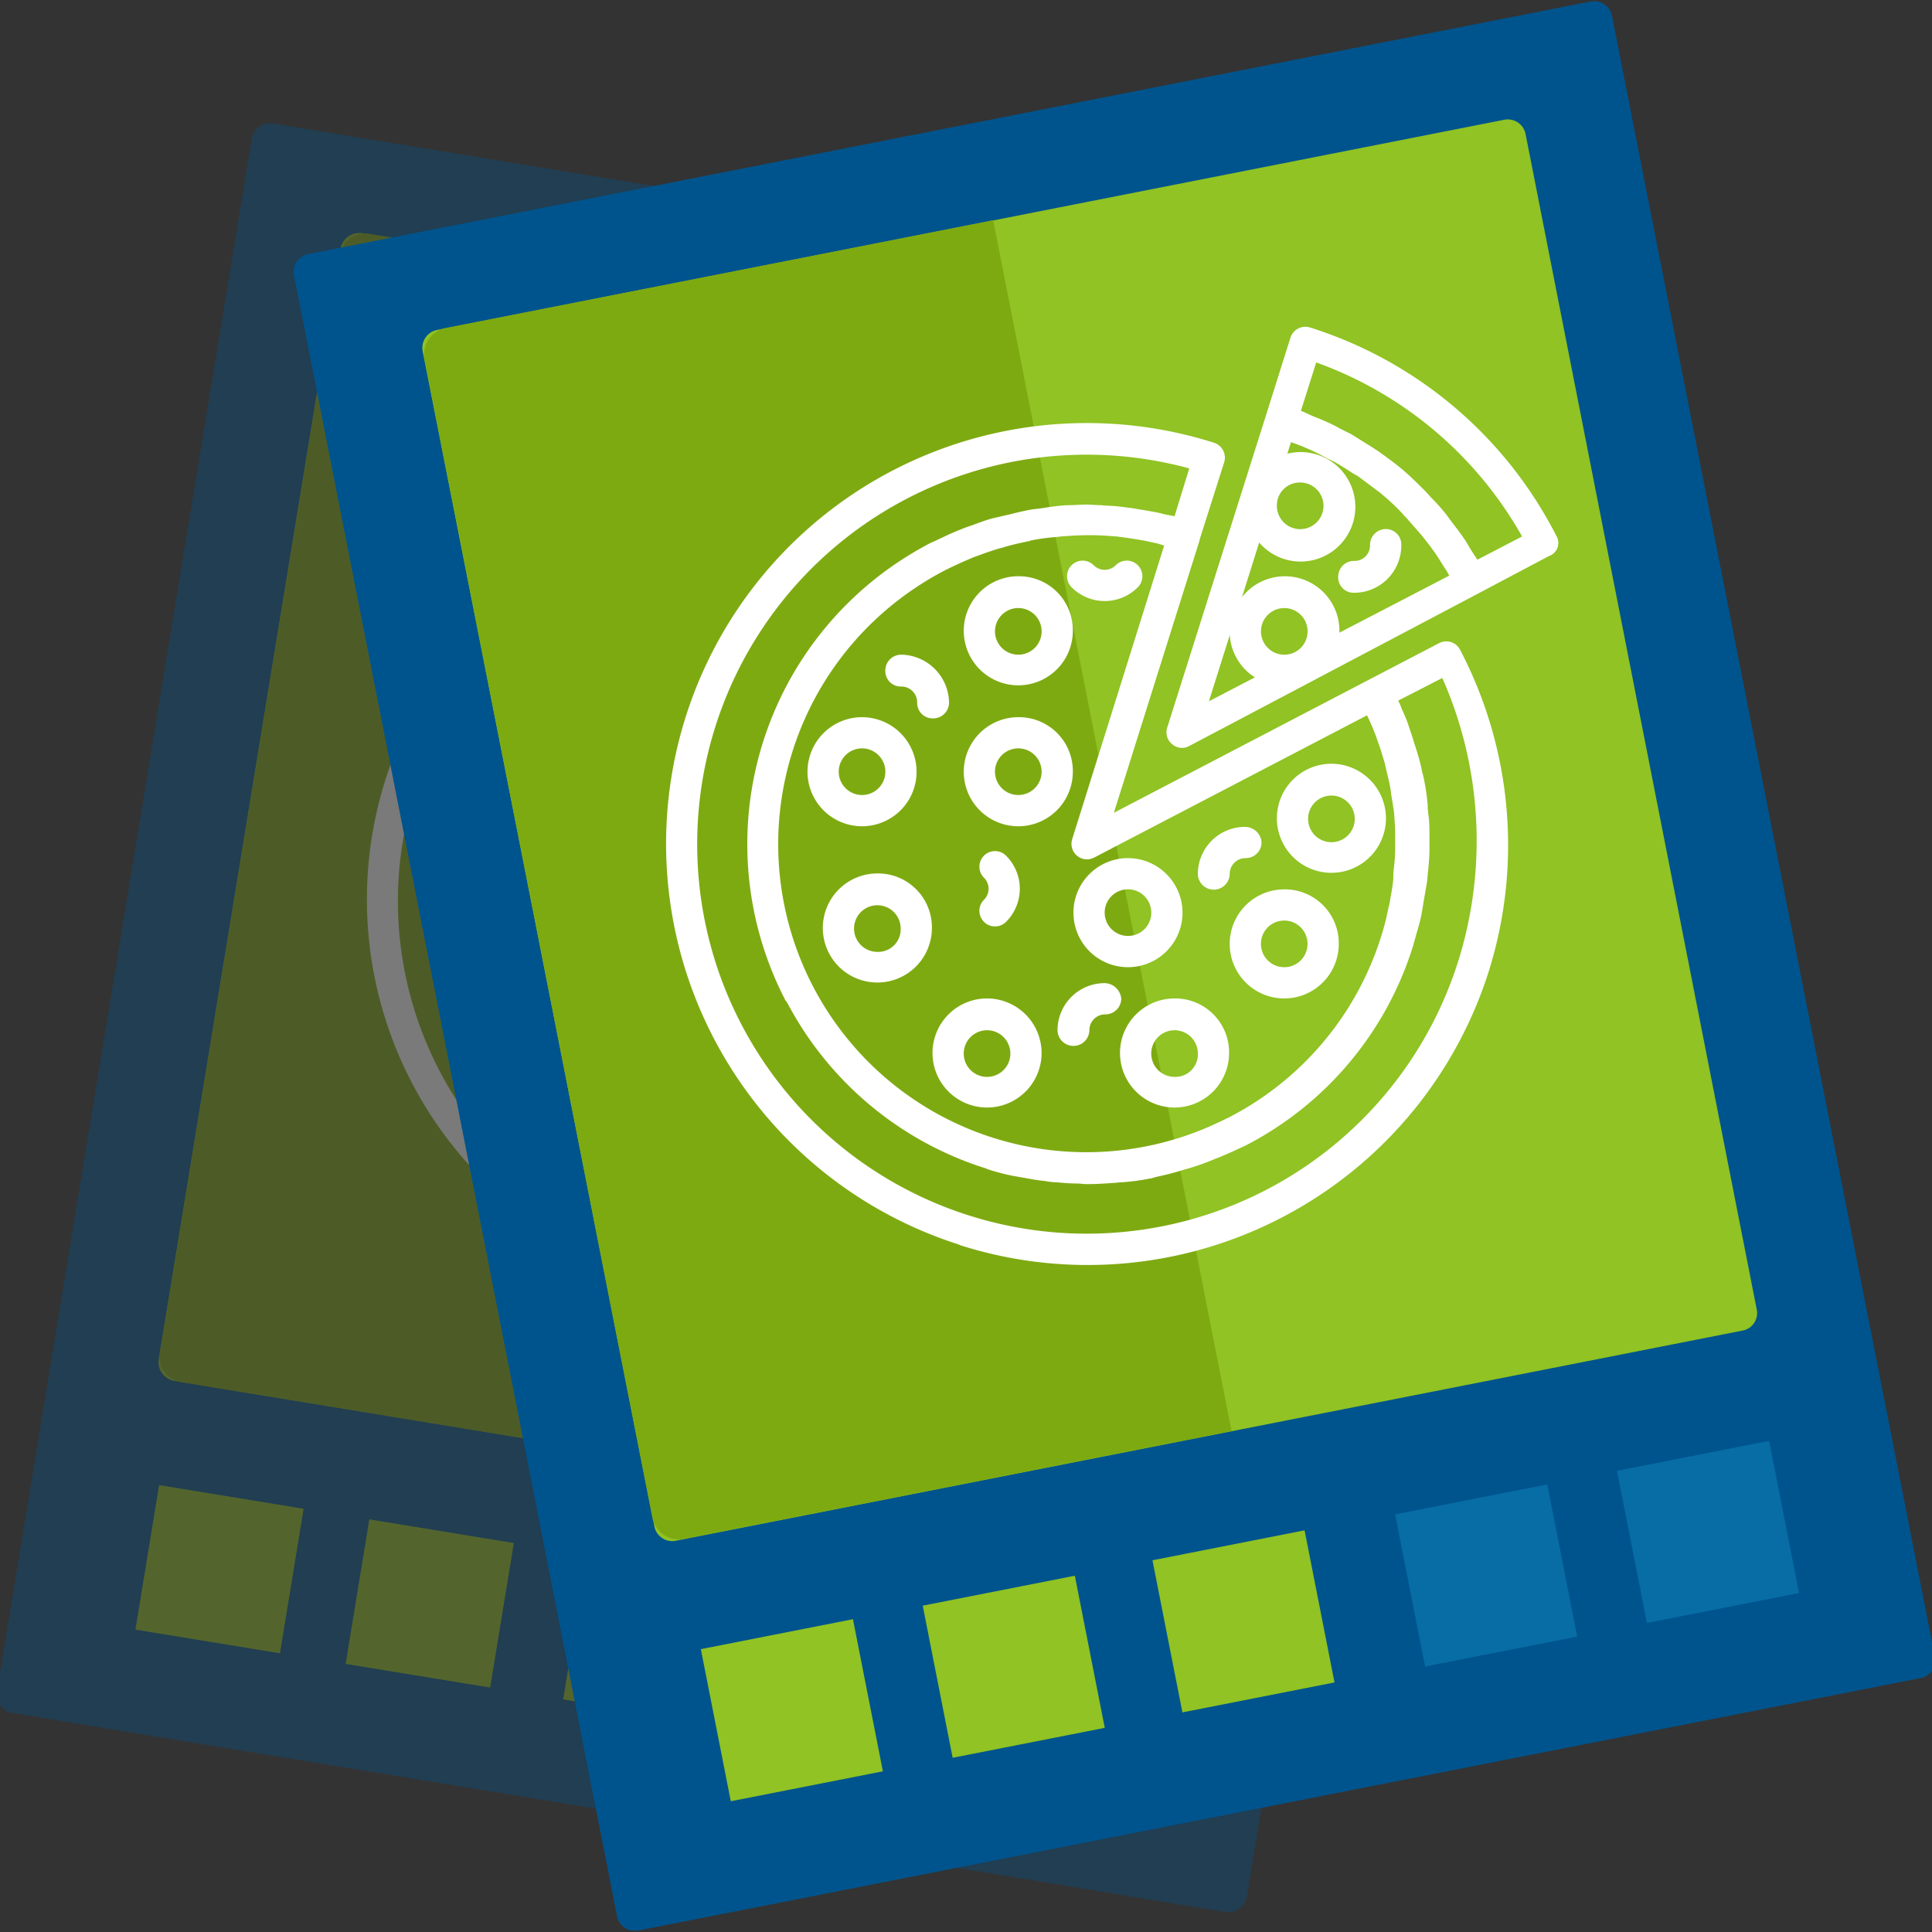 <?xml version="1.0" encoding="UTF-8" standalone="no"?>
<svg
   xmlns:dc="http://purl.org/dc/elements/1.1/"
   xmlns:cc="http://creativecommons.org/ns#"
   xmlns:rdf="http://www.w3.org/1999/02/22-rdf-syntax-ns#"
   xmlns:svg="http://www.w3.org/2000/svg"
   xmlns="http://www.w3.org/2000/svg"
   xmlns:sodipodi="http://sodipodi.sourceforge.net/DTD/sodipodi-0.dtd"
   xmlns:inkscape="http://www.inkscape.org/namespaces/inkscape"
   viewBox="0 0 290 290"
   version="1.1"
   id="svg127"
   sodipodi:docname="punchcard.svg"
   width="290"
   height="290"
   inkscape:version="0.92.3 (2405546, 2018-03-11)">
  <rect x="0" y="0" width="290" height="290" fill="#333333" stroke="none"/>

  <sodipodi:namedview
     pagecolor="#ffffff"
     bordercolor="#666666"
     borderopacity="1"
     objecttolerance="10"
     gridtolerance="10"
     guidetolerance="10"
     inkscape:pageopacity="0"
     inkscape:pageshadow="2"
     inkscape:window-width="1600"
     inkscape:window-height="878"
     id="namedview129"
     showgrid="false"
     inkscape:zoom="0.81478488"
     inkscape:cx="294.37103"
     inkscape:cy="109.77616"
     inkscape:window-x="-8"
     inkscape:window-y="-8"
     inkscape:window-maximized="1"
     inkscape:current-layer="svg127" />
  <defs
     id="defs4">
    <style
       id="style2">
            .cls-1{opacity:.35}.cls-2{fill:#00548d}.cls-3{fill:#90c323}.cls-4{fill:#7eaa11}.cls-5{fill:#086da5}.cls-6{fill:#fff}
        </style>
  </defs>
  <g
     id="punchcard"
     transform="translate(-0.477,0.125)">
    <g
       id="Group_660"
       class="cls-1"
       data-name="Group 660"
       transform="translate(-0.023,18.378)"
       style="opacity:0.35">
      <path
         id="Path_444"
         d="M 184.508,288.484 2.3,258.591 A 2.842,2.842 0 0 1 0,255.464 L 38.261,22.3 A 2.842,2.842 0 0 1 41.389,20 L 223.6,49.891 a 2.842,2.842 0 0 1 2.3,3.127 l -38.265,233.167 a 2.842,2.842 0 0 1 -3.127,2.299 z"
         class="cls-2"
         data-name="Path 444"
         transform="translate(0.023,-19.977)"
         inkscape:connector-curvature="0"
         style="fill:#00548d" />
      <path
         id="Path_445"
         d="M 180.187,235.009 28.7,210.175 a 2.842,2.842 0 0 1 -2.3,-3.127 L 53.716,40.2 a 2.842,2.842 0 0 1 3.127,-2.3 l 151.489,24.832 a 2.842,2.842 0 0 1 2.3,3.127 l -27.318,166.85 a 2.7,2.7 0 0 1 -3.127,2.3 z"
         class="cls-3"
         data-name="Path 445"
         transform="translate(-2.094,-21.412)"
         inkscape:connector-curvature="0"
         style="fill:#90c323" />
      <path
         id="Path_446"
         d="M 107.63,223.15 29.724,210.365 a 3.88,3.88 0 0 1 -3.127,-4.323 L 53.639,41.124 A 3.88,3.88 0 0 1 57.962,38 l 78,12.785"
         class="cls-4"
         data-name="Path 446"
         transform="translate(-2.109,-21.419)"
         inkscape:connector-curvature="0"
         style="fill:#7eaa11" />
      <path
         id="Rectangle_188"
         d="M 0,0 H 21.983 V 21.983 H 0 Z"
         class="cls-3"
         data-name="Rectangle 188"
         transform="rotate(9.306,-1243.596,252)"
         inkscape:connector-curvature="0"
         style="fill:#90c323" />
      <path
         id="Rectangle_189"
         d="M 0,0 H 21.983 V 21.983 H 0 Z"
         class="cls-3"
         data-name="Rectangle 189"
         transform="rotate(9.306,-1259.42,448.412)"
         inkscape:connector-curvature="0"
         style="fill:#90c323" />
      <path
         id="Rectangle_190"
         d="M 0,0 H 21.983 V 21.983 H 0 Z"
         class="cls-3"
         data-name="Rectangle 190"
         transform="rotate(9.306,-1275.856,651.683)"
         inkscape:connector-curvature="0"
         style="fill:#90c323" />
      <path
         id="Rectangle_191"
         d="M 0,0 H 21.983 V 21.983 H 0 Z"
         class="cls-5"
         data-name="Rectangle 191"
         transform="rotate(9.306,-1294.787,866.535)"
         inkscape:connector-curvature="0"
         style="fill:#086da5" />
      <path
         id="Rectangle_192"
         d="M 0,0 H 21.983 V 21.983 H 0 Z"
         class="cls-5"
         data-name="Rectangle 192"
         transform="rotate(9.306,-1311.222,1062.892)"
         inkscape:connector-curvature="0"
         style="fill:#086da5" />
      <g
         id="Group_627"
         data-name="Group 627"
         transform="translate(55.562,57.033)">
        <g
           id="Group_626"
           data-name="Group 626">
          <path
             id="Path_447"
             d="m 179.235,134.427 a 2.25,2.25 0 0 0 -2.483,-1.932 l -11.313,1.38 -40.195,4.967 24.834,-31.917 6.99,-9.014 A 2.3,2.3 0 0 0 156.7,94.784 59.464,59.464 0 0 0 83.025,188.143 c 0.184,0.184 0.368,0.276 0.552,0.46 a 58.928,58.928 0 0 0 15.912,8.922 59.531,59.531 0 0 0 79.746,-63.1 z m -60.8,5.887 a 2.3,2.3 0 0 0 0.368,3.127 2.09,2.09 0 0 0 1.656,0.46 l 43.138,-5.335 c 0,0.368 0.092,0.828 0.092,1.2 a 11.131,11.131 0 0 0 0.092,1.748 20.79,20.79 0 0 1 -0.092,2.391 c 0,0.644 -0.092,1.2 -0.092,1.84 -0.092,0.736 -0.184,1.564 -0.276,2.3 -0.092,0.644 -0.184,1.2 -0.276,1.84 -0.184,0.736 -0.276,1.472 -0.46,2.207 -0.184,0.552 -0.276,1.2 -0.46,1.748 a 20.7,20.7 0 0 1 -0.736,2.207 l -0.552,1.656 c -0.276,0.736 -0.644,1.472 -1.012,2.3 -0.276,0.46 -0.46,1.012 -0.736,1.472 l -1.38,2.483 c -0.184,0.368 -0.46,0.736 -0.644,1.1 -0.736,1.2 -1.564,2.3 -2.391,3.4 a 43.467,43.467 0 0 1 -29.065,16.464 c -1.012,0.092 -2.024,0.184 -3.035,0.184 a 43.558,43.558 0 0 1 -12.693,-85.816 47.052,47.052 0 0 1 4.967,-0.92 28.588,28.588 0 0 1 3.955,-0.276 h 0.644 c 1.288,0 2.483,0 3.771,0.092 a 1.565,1.565 0 0 1 0.644,0.092 c 1.2,0.092 2.391,0.276 3.587,0.46 h 0.276 a 26.444,26.444 0 0 1 3.679,0.828 l 0.736,0.184 c 1.2,0.368 2.391,0.736 3.587,1.2 a 1.307,1.307 0 0 0 0.552,0.184 22.152,22.152 0 0 1 3.035,1.38 2.754,2.754 0 0 1 0.736,0.368 36.537,36.537 0 0 1 3.219,1.84 c 0.184,0.184 0.46,0.276 0.644,0.46 0.46,0.276 0.828,0.644 1.288,0.92 z m 45.165,35.227 a 55.082,55.082 0 1 1 -11.313,-78.55 l -4.323,5.519 c -0.368,-0.276 -0.828,-0.46 -1.2,-0.736 -0.552,-0.368 -1.2,-0.736 -1.748,-1.1 -0.736,-0.46 -1.472,-0.828 -2.207,-1.2 -0.644,-0.368 -1.2,-0.644 -1.84,-1.012 -0.736,-0.368 -1.472,-0.644 -2.207,-1.012 l -1.932,-0.828 a 18.167,18.167 0 0 0 -2.391,-0.736 c -0.644,-0.184 -1.288,-0.46 -2.024,-0.644 L 129.932,94.69 A 14.281,14.281 0 0 0 128,94.324 c -0.828,-0.184 -1.748,-0.184 -2.667,-0.368 a 13.723,13.723 0 0 0 -1.932,-0.184 c -0.92,-0.092 -1.932,-0.092 -2.851,-0.092 h -1.748 c -1.2,0 -2.391,0.184 -3.587,0.276 a 3.448,3.448 0 0 0 -1.012,0.092 c -1.472,0.184 -2.851,0.46 -4.231,0.736 a 47.923,47.923 0 0 0 -37.527,52.7 v 0.092 a 0.338,0.338 0 0 0 0.092,0.276 47.821,47.821 0 0 0 18.12,31.733 c 0.092,0 0.092,0.092 0.184,0.092 1.1,0.828 2.207,1.656 3.311,2.391 a 5.864,5.864 0 0 0 1.288,0.736 c 0.828,0.46 1.656,1.012 2.483,1.38 0.46,0.276 0.92,0.46 1.38,0.736 0.92,0.46 1.84,0.828 2.667,1.2 a 6.387,6.387 0 0 0 1.2,0.46 0.321,0.321 0 0 1 0.184,0.092 24.414,24.414 0 0 0 3.4,1.1 c 0.368,0.092 0.736,0.184 1.012,0.276 a 28.957,28.957 0 0 0 3.863,0.828 c 0.184,0 0.46,0.092 0.644,0.092 1.2,0.184 2.391,0.368 3.587,0.46 0.276,0 0.644,0.092 0.92,0.092 1.288,0.092 2.667,0.092 4.047,0.092 h 0.92 c 1.38,-0.092 2.851,-0.184 4.231,-0.276 a 48.01,48.01 0 0 0 32.009,-18.12 c 0.092,-0.184 0.276,-0.368 0.368,-0.552 a 68.12,68.12 0 0 0 2.3,-3.219 10.055,10.055 0 0 0 0.736,-1.38 38.645,38.645 0 0 0 1.472,-2.667 c 0.276,-0.552 0.46,-1.012 0.736,-1.564 0.368,-0.828 0.828,-1.748 1.1,-2.575 0.184,-0.552 0.368,-1.1 0.644,-1.748 0.276,-0.828 0.644,-1.748 0.828,-2.575 0.184,-0.644 0.276,-1.2 0.46,-1.84 0.184,-0.828 0.368,-1.656 0.552,-2.575 l 0.276,-1.932 a 22.787,22.787 0 0 0 0.276,-2.483 15.593,15.593 0 0 0 0.092,-2.116 c 0,-0.828 0.092,-1.656 0.092,-2.483 a 17.72,17.72 0 0 0 -0.092,-2.207 v -1.288 l 6.99,-0.828 A 53.448,53.448 0 0 1 163.6,175.541 Z"
             class="cls-6"
             data-name="Path 447"
             transform="translate(-60.384,-81.984)"
             inkscape:connector-curvature="0"
             style="fill:#ffffff" />
        </g>
      </g>
      <g
         id="Group_629"
         data-name="Group 629"
         transform="translate(131.257,58.894)">
        <g
           id="Group_628"
           data-name="Group 628">
          <path
             id="Path_448"
             d="m 204.232,124.2 a 58.74,58.74 0 0 0 -22.351,-39.74 2.3,2.3 0 0 0 -3.127,0.368 l -7.082,9.106 -28.514,36.516 a 2.225,2.225 0 0 0 -0.184,2.483 2.323,2.323 0 0 0 2.207,1.1 l 45.719,-5.883 11.405,-1.472 a 2.25,2.25 0 0 0 1.927,-2.478 z m -31.365,-19.78 a 3.289,3.289 0 0 1 -2.3,6.163 3.342,3.342 0 0 1 -1.932,-4.231 3.306,3.306 0 0 1 4.232,-1.932 z m -22.811,24.558 6.071,-7.726 a 7.533,7.533 0 0 0 1.2,6.806 z m 12.233,-2.483 a 3.289,3.289 0 1 1 2.3,-6.163 3.342,3.342 0 0 1 1.932,4.231 3.27,3.27 0 0 1 -4.231,1.932 z m 8.37,-0.184 a 0.321,0.321 0 0 1 0.092,-0.184 7.689,7.689 0 0 0 -4.507,-9.934 7.541,7.541 0 0 0 -6.714,0.644 l 4.97,-6.437 a 7.773,7.773 0 1 0 8.186,-10.486 l 1.1,-1.38 c 0.276,0.276 0.644,0.552 0.92,0.828 0.368,0.368 0.828,0.736 1.2,1.1 0.552,0.552 1.2,1.2 1.748,1.84 a 6.333,6.333 0 0 1 1.012,1.2 c 0.552,0.644 1.1,1.38 1.656,2.116 a 9.778,9.778 0 0 0 0.828,1.012 c 0.736,1.1 1.472,2.116 2.116,3.311 l 0.092,0.092 a 32.118,32.118 0 0 1 1.748,3.587 c 0.184,0.368 0.276,0.828 0.46,1.2 0.368,0.828 0.644,1.656 1.012,2.575 0.184,0.46 0.276,1.012 0.46,1.472 0.276,0.828 0.46,1.656 0.644,2.391 0.092,0.552 0.276,1.1 0.368,1.564 0.092,0.368 0.092,0.828 0.184,1.2 z m 21.891,-2.851 c -0.092,-0.46 -0.184,-0.92 -0.276,-1.472 -0.092,-0.644 -0.276,-1.2 -0.368,-1.84 -0.184,-0.92 -0.46,-1.748 -0.736,-2.667 -0.184,-0.552 -0.276,-1.1 -0.46,-1.656 a 17.263,17.263 0 0 0 -1.1,-2.759 l -0.552,-1.38 a 31.441,31.441 0 0 0 -1.932,-3.955 32.523,32.523 0 0 0 -2.391,-3.771 13.453,13.453 0 0 1 -0.828,-1.2 c -0.552,-0.828 -1.2,-1.564 -1.84,-2.391 a 15.273,15.273 0 0 0 -1.2,-1.288 c -0.644,-0.644 -1.288,-1.38 -1.932,-2.024 -0.46,-0.46 -0.92,-0.828 -1.38,-1.288 -0.368,-0.368 -0.736,-0.644 -1.1,-1.012 l 4.415,-5.611 a 54.392,54.392 0 0 1 18.672,33.2 z"
             class="cls-6"
             data-name="Path 448"
             transform="translate(-142.68,-84.006)"
             inkscape:connector-curvature="0"
             style="fill:#ffffff" />
        </g>
      </g>
      <g
         id="Group_631"
         data-name="Group 631"
         transform="translate(109.089,77.356)">
        <g
           id="Group_630"
           data-name="Group 630">
          <path
             id="Path_449"
             d="m 128.992,104.558 a 7.74,7.74 0 1 0 4.6,9.934 7.812,7.812 0 0 0 -4.6,-9.934 z m -3.863,10.394 a 3.289,3.289 0 1 1 4.231,-1.932 3.342,3.342 0 0 1 -4.231,1.932 z"
             class="cls-6"
             data-name="Path 449"
             transform="translate(-118.579,-104.079)"
             inkscape:connector-curvature="0"
             style="fill:#ffffff" />
        </g>
      </g>
      <g
         id="Group_633"
         data-name="Group 633"
         transform="translate(81.403,88.302)">
        <g
           id="Group_632"
           data-name="Group 632">
          <path
             id="Path_450"
             d="m 98.892,116.458 a 7.74,7.74 0 1 0 4.6,9.934 7.891,7.891 0 0 0 -4.6,-9.934 z m -3.863,10.394 a 3.289,3.289 0 1 1 4.231,-1.932 3.341,3.341 0 0 1 -4.231,1.932 z"
             class="cls-6"
             data-name="Path 450"
             transform="translate(-88.479,-115.979)"
             inkscape:connector-curvature="0"
             style="fill:#ffffff" />
        </g>
      </g>
      <g
         id="Group_635"
         data-name="Group 635"
         transform="translate(102.099,96.028)">
        <g
           id="Group_634"
           data-name="Group 634">
          <path
             id="Path_451"
             d="m 121.392,124.858 a 7.74,7.74 0 1 0 4.6,9.934 7.7,7.7 0 0 0 -4.6,-9.934 z m -3.863,10.394 a 3.289,3.289 0 1 1 4.231,-1.932 3.264,3.264 0 0 1 -4.231,1.932 z"
             class="cls-6"
             data-name="Path 451"
             transform="translate(-110.979,-124.379)"
             inkscape:connector-curvature="0"
             style="fill:#ffffff" />
        </g>
      </g>
      <g
         id="Group_637"
         data-name="Group 637"
         transform="translate(108.905,141.098)">
        <g
           id="Group_636"
           data-name="Group 636">
          <path
             id="Path_452"
             d="m 128.792,173.858 a 7.74,7.74 0 1 0 4.6,9.934 7.7,7.7 0 0 0 -4.6,-9.934 z m -3.863,10.394 a 3.289,3.289 0 1 1 4.231,-1.932 3.264,3.264 0 0 1 -4.231,1.932 z"
             class="cls-6"
             data-name="Path 452"
             transform="translate(-118.379,-173.379)"
             inkscape:connector-curvature="0"
             style="fill:#ffffff" />
        </g>
      </g>
      <g
         id="Group_639"
         data-name="Group 639"
         transform="translate(128.864,131.992)">
        <g
           id="Group_638"
           data-name="Group 638">
          <path
             id="Path_453"
             d="m 150.492,163.958 a 7.74,7.74 0 1 0 4.6,9.934 7.7,7.7 0 0 0 -4.6,-9.934 z m -3.863,10.394 a 3.289,3.289 0 1 1 4.231,-1.932 3.264,3.264 0 0 1 -4.231,1.932 z"
             class="cls-6"
             data-name="Path 453"
             transform="translate(-140.079,-163.479)"
             inkscape:connector-curvature="0"
             style="fill:#ffffff" />
        </g>
      </g>
      <g
         id="Group_641"
         data-name="Group 641"
         transform="translate(141.282,117.735)">
        <g
           id="Group_640"
           data-name="Group 640">
          <path
             id="Path_454"
             d="m 163.992,148.458 a 7.74,7.74 0 1 0 4.6,9.934 7.7,7.7 0 0 0 -4.6,-9.934 z m -3.863,10.394 a 3.289,3.289 0 1 1 4.231,-1.932 3.306,3.306 0 0 1 -4.231,1.932 z"
             class="cls-6"
             data-name="Path 454"
             transform="translate(-153.579,-147.979)"
             inkscape:connector-curvature="0"
             style="fill:#ffffff" />
        </g>
      </g>
      <g
         id="Group_643"
         data-name="Group 643"
         transform="translate(75.701,109.825)">
        <g
           id="Group_642"
           data-name="Group 642">
          <path
             id="Path_455"
             d="m 92.692,139.858 a 7.74,7.74 0 1 0 4.6,9.934 7.7,7.7 0 0 0 -4.6,-9.934 z m -3.863,10.394 a 3.289,3.289 0 1 1 2.3,-6.163 3.341,3.341 0 0 1 1.932,4.231 3.27,3.27 0 0 1 -4.232,1.932 z"
             class="cls-6"
             data-name="Path 455"
             transform="translate(-82.279,-139.379)"
             inkscape:connector-curvature="0"
             style="fill:#ffffff" />
        </g>
      </g>
      <g
         id="Group_645"
         data-name="Group 645"
         transform="translate(109.641,120.126)">
        <g
           id="Group_644"
           data-name="Group 644">
          <path
             id="Path_456"
             d="m 129.592,151.058 a 7.74,7.74 0 1 0 4.6,9.934 7.7,7.7 0 0 0 -4.6,-9.934 z m -3.863,10.394 a 3.289,3.289 0 1 1 4.231,-1.932 3.264,3.264 0 0 1 -4.231,1.932 z"
             class="cls-6"
             data-name="Path 456"
             transform="translate(-119.179,-150.579)"
             inkscape:connector-curvature="0"
             style="fill:#ffffff" />
        </g>
      </g>
      <g
         id="Group_647"
         data-name="Group 647"
         transform="translate(84.071,131.808)">
        <g
           id="Group_646"
           data-name="Group 646">
          <path
             id="Path_457"
             d="m 101.792,163.758 a 7.74,7.74 0 1 0 4.6,9.934 7.812,7.812 0 0 0 -4.6,-9.934 z m -3.863,10.394 a 3.289,3.289 0 0 1 2.3,-6.163 3.341,3.341 0 0 1 1.932,4.231 3.306,3.306 0 0 1 -4.232,1.932 z"
             class="cls-6"
             data-name="Path 457"
             transform="translate(-91.379,-163.279)"
             inkscape:connector-curvature="0"
             style="fill:#ffffff" />
        </g>
      </g>
      <g
         id="Group_649"
         data-name="Group 649"
         transform="translate(97.093,82.284)">
        <g
           id="Group_648"
           data-name="Group 648">
          <path
             id="Path_458"
             d="m 108.538,109.587 a 2.212,2.212 0 0 0 -1.564,4.139 2.212,2.212 0 0 1 1.288,2.851 2.212,2.212 0 0 0 4.139,1.564 6.637,6.637 0 0 0 -3.863,-8.554 z"
             class="cls-6"
             data-name="Path 458"
             transform="translate(-105.537,-109.437)"
             inkscape:connector-curvature="0"
             style="fill:#ffffff" />
        </g>
      </g>
      <g
         id="Group_651"
         data-name="Group 651"
         transform="translate(102.06,135.634)">
        <g
           id="Group_650"
           data-name="Group 650">
          <path
             id="Path_459"
             d="m 119.641,167.863 a 6.671,6.671 0 0 0 -8.554,3.863 2.212,2.212 0 1 0 4.139,1.564 2.212,2.212 0 0 1 2.851,-1.29 2.212,2.212 0 0 0 2.851,-1.288 2.111,2.111 0 0 0 -1.287,-2.849 z"
             class="cls-6"
             data-name="Path 459"
             transform="translate(-110.937,-167.439)"
             inkscape:connector-curvature="0"
             style="fill:#ffffff" />
        </g>
      </g>
      <g
         id="Group_653"
         data-name="Group 653"
         transform="translate(125.764,78.762)">
        <g
           id="Group_652"
           data-name="Group 652">
          <path
             id="Path_460"
             d="m 146.818,109.1 a 2.3,2.3 0 0 0 -2.943,-1.1 2.3,2.3 0 0 1 -2.943,-1.1 2.223,2.223 0 0 0 -4.047,1.84 6.746,6.746 0 0 0 8.83,3.311 2.266,2.266 0 0 0 1.103,-2.951 z"
             class="cls-6"
             data-name="Path 460"
             transform="translate(-136.708,-105.608)"
             inkscape:connector-curvature="0"
             style="fill:#ffffff" />
        </g>
      </g>
      <g
         id="Group_655"
         data-name="Group 655"
         transform="translate(128.458,121.838)">
        <g
           id="Group_654"
           data-name="Group 654">
          <path
             id="Path_461"
             d="m 148.341,152.863 a 6.671,6.671 0 0 0 -8.554,3.863 2.212,2.212 0 1 0 4.139,1.564 2.212,2.212 0 0 1 2.851,-1.29 2.212,2.212 0 0 0 2.851,-1.288 2.141,2.141 0 0 0 -1.287,-2.849 z"
             class="cls-6"
             data-name="Path 461"
             transform="translate(-139.637,-152.439)"
             inkscape:connector-curvature="0"
             style="fill:#ffffff" />
        </g>
      </g>
      <g
         id="Group_657"
         data-name="Group 657"
         transform="translate(97.618,113.071)">
        <g
           id="Group_656"
           data-name="Group 656">
          <path
             id="Path_462"
             d="m 112.539,144.188 a 2.3,2.3 0 0 0 -2.943,-1.1 2.265,2.265 0 0 0 -1.1,2.943 2.215,2.215 0 0 1 -1.1,2.943 2.3,2.3 0 0 0 -1.1,2.943 2.3,2.3 0 0 0 2.943,1.1 6.776,6.776 0 0 0 3.3,-8.829 z"
             class="cls-6"
             data-name="Path 462"
             transform="translate(-106.108,-142.908)"
             inkscape:connector-curvature="0"
             style="fill:#ffffff" />
        </g>
      </g>
      <g
         id="Group_659"
         data-name="Group 659"
         transform="translate(161.846,89.643)">
        <g
           id="Group_658"
           data-name="Group 658">
          <path
             id="Path_463"
             d="m 184.641,117.587 a 2.247,2.247 0 0 0 -2.851,1.288 2.212,2.212 0 0 1 -2.851,1.288 2.212,2.212 0 0 0 -1.564,4.139 6.671,6.671 0 0 0 8.554,-3.863 2.247,2.247 0 0 0 -1.288,-2.852 z"
             class="cls-6"
             data-name="Path 463"
             transform="translate(-175.937,-117.437)"
             inkscape:connector-curvature="0"
             style="fill:#ffffff" />
        </g>
      </g>
    </g>
    <g
       id="Group_695"
       data-name="Group 695"
       transform="translate(44.559,0.047)">
      <path
         id="Path_464"
         d="m 292.7,251.75 -192.512,37.9 a 2.727,2.727 0 0 1 -3.219,-2.208 L 48.5,41.21 a 2.727,2.727 0 0 1 2.2,-3.219 L 243.123,0.1 a 2.727,2.727 0 0 1 3.219,2.2 l 48.473,246.319 a 2.687,2.687 0 0 1 -2.115,3.131 z"
         class="cls-2"
         data-name="Path 464"
         transform="translate(-48.447,-0.047)"
         inkscape:connector-curvature="0"
         style="fill:#00548d" />
      <path
         id="Path_465"
         d="m 267.618,201.146 -160.135,31.549 a 2.727,2.727 0 0 1 -3.219,-2.207 L 69.5,54.164 a 2.727,2.727 0 0 1 2.2,-3.219 L 231.838,19.4 a 2.727,2.727 0 0 1 3.219,2.207 l 34.676,176.323 a 2.666,2.666 0 0 1 -2.115,3.216 z"
         class="cls-3"
         data-name="Path 465"
         transform="translate(-50.132,-1.595)"
         inkscape:connector-curvature="0"
         style="fill:#90c323" />
      <path
         id="Path_466"
         d="M 190.929,217.55 108.7,233.739 a 4.035,4.035 0 0 1 -4.691,-3.127 L 69.793,56.679 A 4.035,4.035 0 0 1 72.92,51.988 L 155.149,35.8"
         class="cls-4"
         data-name="Path 466"
         transform="translate(-50.153,-2.915)"
         inkscape:connector-curvature="0"
         style="fill:#7eaa11" />
      <path
         id="Rectangle_193"
         d="M 0,0 H 23.271 V 23.271 H 0 Z"
         class="cls-3"
         data-name="Rectangle 193"
         transform="rotate(-11.134,1299.52,-189.834)"
         inkscape:connector-curvature="0"
         style="fill:#90c323" />
      <path
         id="Rectangle_194"
         d="M 0,0 H 23.271 V 23.271 H 0 Z"
         class="cls-3"
         data-name="Rectangle 194"
         transform="rotate(-11.134,1282.696,-363.94)"
         inkscape:connector-curvature="0"
         style="fill:#90c323" />
      <path
         id="Rectangle_195"
         d="M 0,0 H 23.271 V 23.271 H 0 Z"
         class="cls-3"
         data-name="Rectangle 195"
         transform="rotate(-11.134,1264.984,-544.254)"
         inkscape:connector-curvature="0"
         style="fill:#90c323" />
      <path
         id="Rectangle_196"
         d="M 0,0 H 23.271 V 23.271 H 0 Z"
         class="cls-5"
         data-name="Rectangle 196"
         transform="rotate(-11.134,1247.848,-734.558)"
         inkscape:connector-curvature="0"
         style="fill:#086da5" />
      <path
         id="Rectangle_197"
         d="M 0,0 H 23.271 V 23.271 H 0 Z"
         class="cls-5"
         data-name="Rectangle 197"
         transform="rotate(-11.134,1230.975,-908.654)"
         inkscape:connector-curvature="0"
         style="fill:#086da5" />
      <g
         id="Group_662"
         data-name="Group 662"
         transform="translate(55.554,63.223)">
        <g
           id="Group_661"
           data-name="Group 661">
          <path
             id="Path_467"
             d="m 228.376,102.923 a 2.333,2.333 0 0 0 -3.127,-1.012 l -10.762,5.611 -38.079,19.867 12.877,-40.931 v -0.092 l 3.679,-11.589 a 2.348,2.348 0 0 0 -1.564,-2.943 63.15,63.15 0 0 0 -38.722,120.216 6.34,6.34 0 0 1 0.736,0.276 63.158,63.158 0 0 0 79.286,-41.206 63.232,63.232 0 0 0 -4.324,-48.197 z m -58.223,28.421 a 2.324,2.324 0 0 0 3.311,2.759 L 214.4,112.765 c 0.184,0.368 0.368,0.736 0.552,1.2 0.276,0.552 0.46,1.1 0.736,1.748 0.276,0.828 0.552,1.564 0.828,2.391 0.184,0.644 0.368,1.2 0.552,1.84 0.184,0.828 0.368,1.564 0.552,2.391 a 14.279,14.279 0 0 1 0.368,1.932 c 0.092,0.828 0.276,1.564 0.368,2.391 a 13.724,13.724 0 0 1 0.184,1.932 22.41,22.41 0 0 1 0.092,2.483 V 133 a 24.239,24.239 0 0 1 -0.184,2.575 11.133,11.133 0 0 0 -0.092,1.748 28.162,28.162 0 0 1 -0.46,2.943 7.331,7.331 0 0 1 -0.276,1.38 37.26,37.26 0 0 1 -1.1,4.323 46.013,46.013 0 0 1 -22.82,27.131 c -0.92,0.46 -1.932,0.92 -2.943,1.38 a 46.24,46.24 0 0 1 -44.426,-80.665 46.8,46.8 0 0 1 4.6,-2.759 66.13,66.13 0 0 1 3.771,-1.748 c 0.184,-0.092 0.46,-0.184 0.644,-0.276 1.288,-0.46 2.483,-0.92 3.771,-1.288 0.184,-0.092 0.46,-0.092 0.644,-0.184 1.2,-0.368 2.483,-0.644 3.771,-0.92 a 0.338,0.338 0 0 0 0.276,-0.092 29.209,29.209 0 0 1 3.954,-0.548 l 0.736,-0.092 c 1.288,-0.092 2.667,-0.184 3.955,-0.184 h 0.644 c 1.2,0 2.391,0.092 3.587,0.184 0.276,0 0.552,0.092 0.828,0.092 1.288,0.184 2.575,0.368 3.955,0.644 0.276,0.092 0.552,0.092 0.828,0.184 a 11.12,11.12 0 0 1 1.656,0.46 z m 57.947,18.3 A 58.466,58.466 0 1 1 187.722,75.7 l -2.207,7.174 c -0.46,-0.092 -1.012,-0.184 -1.472,-0.276 a 17.4,17.4 0 0 0 -2.116,-0.46 c -0.92,-0.184 -1.748,-0.276 -2.667,-0.46 l -2.207,-0.276 c -0.828,-0.092 -1.748,-0.092 -2.575,-0.184 -0.736,0 -1.472,-0.092 -2.207,-0.092 -0.92,0 -1.748,0.092 -2.575,0.092 a 17.861,17.861 0 0 0 -2.207,0.184 c -0.92,0.092 -1.748,0.276 -2.667,0.368 a 16.975,16.975 0 0 0 -2.116,0.368 c -0.92,0.184 -1.84,0.46 -2.759,0.644 -0.644,0.184 -1.288,0.276 -1.932,0.46 -1.012,0.276 -1.932,0.644 -2.943,1.012 -0.552,0.184 -1.1,0.368 -1.748,0.644 -1.2,0.46 -2.3,1.012 -3.5,1.564 -0.368,0.184 -0.644,0.276 -1.012,0.46 a 55.495,55.495 0 0 0 -3.955,2.3 50.889,50.889 0 0 0 -17.752,66.317 0.09,0.09 0 0 0 0.092,0.092 c 0.092,0.092 0.092,0.184 0.184,0.276 a 50.973,50.973 0 0 0 29.709,24.834 c 0.092,0 0.184,0 0.184,0.092 a 31.71,31.71 0 0 0 4.231,1.1 c 0.552,0.092 1.012,0.184 1.564,0.276 1.012,0.184 2.024,0.368 3.035,0.46 a 10.135,10.135 0 0 0 1.656,0.184 c 1.012,0.092 2.116,0.184 3.127,0.184 0.46,0 0.92,0.092 1.38,0.092 h 0.276 c 1.288,0 2.575,-0.092 3.863,-0.184 0.368,0 0.736,-0.092 1.2,-0.092 a 31.91,31.91 0 0 0 4.139,-0.552 2.165,2.165 0 0 0 0.736,-0.184 c 1.2,-0.276 2.483,-0.552 3.679,-0.92 0.276,-0.092 0.644,-0.184 0.92,-0.276 a 35.025,35.025 0 0 0 4.047,-1.38 9.54,9.54 0 0 1 0.92,-0.368 c 1.38,-0.552 2.759,-1.2 4.139,-1.84 a 50.594,50.594 0 0 0 25.11,-29.893 c 0.092,-0.184 0.092,-0.46 0.184,-0.644 0.368,-1.38 0.828,-2.759 1.1,-4.139 l 0.276,-1.656 c 0.184,-1.1 0.368,-2.116 0.552,-3.219 0.092,-0.644 0.092,-1.2 0.184,-1.84 0.092,-1.012 0.184,-2.024 0.184,-3.035 v -1.932 c 0,-0.92 0,-1.932 -0.092,-2.851 A 15.04,15.04 0 0 1 223.5,126.1 c -0.092,-0.92 -0.184,-1.84 -0.368,-2.759 a 17.4,17.4 0 0 0 -0.46,-2.116 21.071,21.071 0 0 0 -0.644,-2.575 c -0.184,-0.736 -0.46,-1.38 -0.644,-2.116 l -0.828,-2.483 a 22.466,22.466 0 0 0 -0.92,-2.207 7.75,7.75 0 0 0 -0.552,-1.288 l 6.622,-3.4 a 60.437,60.437 0 0 1 2.394,42.492 z"
             class="cls-6"
             data-name="Path 467"
             transform="translate(-108.846,-68.784)"
             inkscape:connector-curvature="0"
             style="fill:#ffffff" />
        </g>
      </g>
      <g
         id="Group_664"
         data-name="Group 664"
         transform="translate(131.014,48.879)">
        <g
           id="Group_663"
           data-name="Group 663">
          <path
             id="Path_468"
             d="m 249.4,84.564 a 62.615,62.615 0 0 0 -36.976,-31.273 2.348,2.348 0 0 0 -2.943,1.564 l -3.681,11.681 -14.809,46.817 a 2.282,2.282 0 0 0 0.736,2.483 2.227,2.227 0 0 0 2.575,0.276 l 43.23,-22.812 10.762,-5.7 a 2.07,2.07 0 0 0 1.106,-3.036 z m -38.447,-8 a 3.5,3.5 0 1 1 -3.5,3.5 3.436,3.436 0 0 1 3.497,-3.502 z m -13.7,32.836 3.127,-9.934 a 8.17,8.17 0 0 0 3.771,6.347 z m 11.313,-6.99 a 3.5,3.5 0 1 1 3.5,-3.5 3.494,3.494 0 0 1 -3.507,3.498 z m 8.278,-3.311 v -0.276 a 8.188,8.188 0 0 0 -14.625,-5.059 l 2.575,-8.186 a 8.216,8.216 0 1 0 4.231,-13.337 l 0.552,-1.748 c 0.368,0.184 0.828,0.276 1.2,0.46 0.552,0.184 1.1,0.46 1.564,0.644 0.828,0.368 1.564,0.736 2.391,1.2 0.46,0.276 1.012,0.46 1.472,0.736 0.828,0.46 1.656,1.012 2.391,1.472 0.368,0.276 0.828,0.46 1.2,0.736 l 3.311,2.483 0.092,0.092 a 31.243,31.243 0 0 1 3.127,2.943 c 0.276,0.368 0.644,0.644 0.92,1.012 l 1.932,2.207 c 0.368,0.46 0.644,0.828 1.012,1.288 0.552,0.736 1.1,1.472 1.564,2.207 0.276,0.46 0.644,1.012 0.92,1.472 a 6.859,6.859 0 0 1 0.644,1.1 z m 20.7,-10.945 c -0.276,-0.46 -0.552,-0.828 -0.828,-1.288 -0.368,-0.552 -0.644,-1.1 -1.012,-1.656 a 37.454,37.454 0 0 0 -1.748,-2.391 c -0.368,-0.46 -0.736,-1.012 -1.1,-1.472 a 26.2,26.2 0 0 0 -2.116,-2.391 c -0.368,-0.368 -0.644,-0.736 -1.012,-1.1 -1.1,-1.1 -2.207,-2.207 -3.4,-3.219 -1.2,-1.012 -2.483,-1.932 -3.771,-2.851 -0.46,-0.276 -0.828,-0.552 -1.288,-0.828 -0.92,-0.552 -1.748,-1.1 -2.667,-1.656 l -1.656,-0.828 a 23.83,23.83 0 0 0 -2.667,-1.288 c -0.552,-0.276 -1.2,-0.46 -1.748,-0.736 -0.46,-0.184 -0.92,-0.46 -1.472,-0.644 l 2.3,-7.266 a 57.935,57.935 0 0 1 30.9,26.122 z"
             class="cls-6"
             data-name="Path 468"
             transform="translate(-190.886,-53.188)"
             inkscape:connector-curvature="0"
             style="fill:#ffffff" />
        </g>
      </g>
      <g
         id="Group_666"
         data-name="Group 666"
         transform="translate(100.582,86.325)">
        <g
           id="Group_665"
           data-name="Group 665">
          <path
             id="Path_469"
             d="m 165.986,93.9 a 8.186,8.186 0 1 0 8.186,8.186 8.088,8.088 0 0 0 -8.186,-8.186 z m 0,11.773 a 3.5,3.5 0 1 1 3.5,-3.5 3.494,3.494 0 0 1 -3.5,3.5 z"
             class="cls-6"
             data-name="Path 469"
             transform="translate(-157.8,-93.9)"
             inkscape:connector-curvature="0"
             style="fill:#ffffff" />
        </g>
      </g>
      <g
         id="Group_668"
         data-name="Group 668"
         transform="translate(77.127,107.48)">
        <g
           id="Group_667"
           data-name="Group 667">
          <path
             id="Path_470"
             d="m 140.486,116.9 a 8.186,8.186 0 1 0 8.186,8.186 8.2,8.2 0 0 0 -8.186,-8.186 z m 0,11.681 a 3.5,3.5 0 1 1 3.5,-3.5 3.494,3.494 0 0 1 -3.5,3.5 z"
             class="cls-6"
             data-name="Path 470"
             transform="translate(-132.3,-116.9)"
             inkscape:connector-curvature="0"
             style="fill:#ffffff" />
        </g>
      </g>
      <g
         id="Group_670"
         data-name="Group 670"
         transform="translate(100.582,107.48)">
        <g
           id="Group_669"
           data-name="Group 669">
          <path
             id="Path_471"
             d="m 165.986,116.9 a 8.186,8.186 0 1 0 8.186,8.186 8.088,8.088 0 0 0 -8.186,-8.186 z m 0,11.681 a 3.5,3.5 0 1 1 3.5,-3.5 3.494,3.494 0 0 1 -3.5,3.5 z"
             class="cls-6"
             data-name="Path 471"
             transform="translate(-157.8,-116.9)"
             inkscape:connector-curvature="0"
             style="fill:#ffffff" />
        </g>
      </g>
      <g
         id="Group_672"
         data-name="Group 672"
         transform="translate(124.036,149.698)">
        <g
           id="Group_671"
           data-name="Group 671">
          <path
             id="Path_472"
             d="m 191.486,162.8 a 8.186,8.186 0 1 0 8.186,8.186 8.088,8.088 0 0 0 -8.186,-8.186 z m 0,11.773 a 3.5,3.5 0 1 1 3.5,-3.5 3.382,3.382 0 0 1 -3.5,3.5 z"
             class="cls-6"
             data-name="Path 472"
             transform="translate(-183.3,-162.8)"
             inkscape:connector-curvature="0"
             style="fill:#ffffff" />
        </g>
      </g>
      <g
         id="Group_674"
         data-name="Group 674"
         transform="translate(140.5,133.326)">
        <g
           id="Group_673"
           data-name="Group 673">
          <path
             id="Path_473"
             d="m 209.386,145 a 8.186,8.186 0 1 0 8.186,8.186 8.088,8.088 0 0 0 -8.186,-8.186 z m 0,11.681 a 3.5,3.5 0 1 1 3.5,-3.5 3.494,3.494 0 0 1 -3.5,3.5 z"
             class="cls-6"
             data-name="Path 473"
             transform="translate(-201.2,-145)"
             inkscape:connector-curvature="0"
             style="fill:#ffffff" />
        </g>
      </g>
      <g
         id="Group_676"
         data-name="Group 676"
         transform="translate(147.583,114.47)">
        <g
           id="Group_675"
           data-name="Group 675">
          <path
             id="Path_474"
             d="m 217.086,124.5 a 8.186,8.186 0 1 0 8.186,8.186 8.2,8.2 0 0 0 -8.186,-8.186 z m 0,11.773 a 3.5,3.5 0 1 1 3.5,-3.5 3.494,3.494 0 0 1 -3.5,3.5 z"
             class="cls-6"
             data-name="Path 474"
             transform="translate(-208.9,-124.5)"
             inkscape:connector-curvature="0"
             style="fill:#ffffff" />
        </g>
      </g>
      <g
         id="Group_678"
         data-name="Group 678"
         transform="translate(79.426,130.935)">
        <g
           id="Group_677"
           data-name="Group 677">
          <path
             id="Path_475"
             d="m 142.986,142.4 a 8.186,8.186 0 1 0 8.186,8.186 8.088,8.088 0 0 0 -8.186,-8.186 z m 0,11.773 a 3.5,3.5 0 1 1 3.5,-3.5 3.382,3.382 0 0 1 -3.5,3.5 z"
             class="cls-6"
             data-name="Path 475"
             transform="translate(-134.8,-142.4)"
             inkscape:connector-curvature="0"
             style="fill:#ffffff" />
        </g>
      </g>
      <g
         id="Group_680"
         data-name="Group 680"
         transform="translate(117.046,128.635)">
        <g
           id="Group_679"
           data-name="Group 679">
          <path
             id="Path_476"
             d="m 183.886,139.9 a 8.186,8.186 0 1 0 8.186,8.186 8.2,8.2 0 0 0 -8.186,-8.186 z m 0,11.681 a 3.5,3.5 0 1 1 3.5,-3.5 3.494,3.494 0 0 1 -3.5,3.5 z"
             class="cls-6"
             data-name="Path 476"
             transform="translate(-175.7,-139.9)"
             inkscape:connector-curvature="0"
             style="fill:#ffffff" />
        </g>
      </g>
      <g
         id="Group_682"
         data-name="Group 682"
         transform="translate(95.891,149.698)">
        <g
           id="Group_681"
           data-name="Group 681">
          <path
             id="Path_477"
             d="m 160.886,162.8 a 8.186,8.186 0 1 0 8.186,8.186 8.2,8.2 0 0 0 -8.186,-8.186 z m 0,11.773 a 3.5,3.5 0 1 1 3.5,-3.5 3.494,3.494 0 0 1 -3.5,3.5 z"
             class="cls-6"
             data-name="Path 477"
             transform="translate(-152.7,-162.8)"
             inkscape:connector-curvature="0"
             style="fill:#ffffff" />
        </g>
      </g>
      <g
         id="Group_684"
         data-name="Group 684"
         transform="translate(88.808,98.098)">
        <g
           id="Group_683"
           data-name="Group 683">
          <path
             id="Path_478"
             d="m 147.391,106.7 a 2.375,2.375 0 0 0 -2.391,2.391 2.32,2.32 0 0 0 2.391,2.391 2.375,2.375 0 0 1 2.391,2.391 2.32,2.32 0 0 0 2.391,2.391 2.375,2.375 0 0 0 2.391,-2.391 7.3,7.3 0 0 0 -7.173,-7.173 z"
             class="cls-6"
             data-name="Path 478"
             transform="translate(-145,-106.7)"
             inkscape:connector-curvature="0"
             style="fill:#ffffff" />
        </g>
      </g>
      <g
         id="Group_686"
         data-name="Group 686"
         transform="translate(114.654,147.399)">
        <g
           id="Group_685"
           data-name="Group 685">
          <path
             id="Path_479"
             d="m 180.182,160.3 a 7.085,7.085 0 0 0 -7.082,7.082 2.392,2.392 0 0 0 4.783,0 2.375,2.375 0 0 1 2.391,-2.391 2.375,2.375 0 0 0 2.391,-2.391 2.57,2.57 0 0 0 -2.483,-2.3 z"
             class="cls-6"
             data-name="Path 479"
             transform="translate(-173.1,-160.3)"
             inkscape:connector-curvature="0"
             style="fill:#ffffff" />
        </g>
      </g>
      <g
         id="Group_688"
         data-name="Group 688"
         transform="translate(116.08,83.979)">
        <g
           id="Group_687"
           data-name="Group 687">
          <path
             id="Path_480"
             d="m 185.274,92.04 a 2.332,2.332 0 0 0 -3.311,0 2.332,2.332 0 0 1 -3.311,0 2.341,2.341 0 0 0 -3.311,3.311 7,7 0 0 0 9.934,0 2.332,2.332 0 0 0 -0.001,-3.311 z"
             class="cls-6"
             data-name="Path 480"
             transform="translate(-174.65,-91.35)"
             inkscape:connector-curvature="0"
             style="fill:#ffffff" />
        </g>
      </g>
      <g
         id="Group_690"
         data-name="Group 690"
         transform="translate(135.717,123.944)">
        <g
           id="Group_689"
           data-name="Group 689">
          <path
             id="Path_481"
             d="m 203.082,134.8 a 7.085,7.085 0 0 0 -7.082,7.082 2.392,2.392 0 0 0 4.783,0 2.375,2.375 0 0 1 2.391,-2.391 2.375,2.375 0 0 0 2.391,-2.391 2.5,2.5 0 0 0 -2.483,-2.3 z"
             class="cls-6"
             data-name="Path 481"
             transform="translate(-196,-134.8)"
             inkscape:connector-curvature="0"
             style="fill:#ffffff" />
        </g>
      </g>
      <g
         id="Group_692"
         data-name="Group 692"
         transform="translate(102.927,127.577)">
        <g
           id="Group_691"
           data-name="Group 691">
          <path
             id="Path_482"
             d="m 164.351,139.44 a 2.341,2.341 0 0 0 -3.311,3.311 2.332,2.332 0 0 1 0,3.311 2.332,2.332 0 0 0 0,3.311 2.332,2.332 0 0 0 3.311,0 7,7 0 0 0 0,-9.933 z"
             class="cls-6"
             data-name="Path 482"
             transform="translate(-160.35,-138.75)"
             inkscape:connector-curvature="0"
             style="fill:#ffffff" />
        </g>
      </g>
      <g
         id="Group_694"
         data-name="Group 694"
         transform="translate(156.781,79.242)">
        <g
           id="Group_693"
           data-name="Group 693">
          <path
             id="Path_483"
             d="m 226.074,86.2 a 2.375,2.375 0 0 0 -2.391,2.391 2.32,2.32 0 0 1 -2.391,2.391 2.375,2.375 0 0 0 -2.391,2.391 2.32,2.32 0 0 0 2.391,2.391 7.085,7.085 0 0 0 7.082,-7.082 2.324,2.324 0 0 0 -2.3,-2.482 z"
             class="cls-6"
             data-name="Path 483"
             transform="translate(-218.9,-86.2)"
             inkscape:connector-curvature="0"
             style="fill:#ffffff" />
        </g>
      </g>
    </g>
  </g>
</svg>

